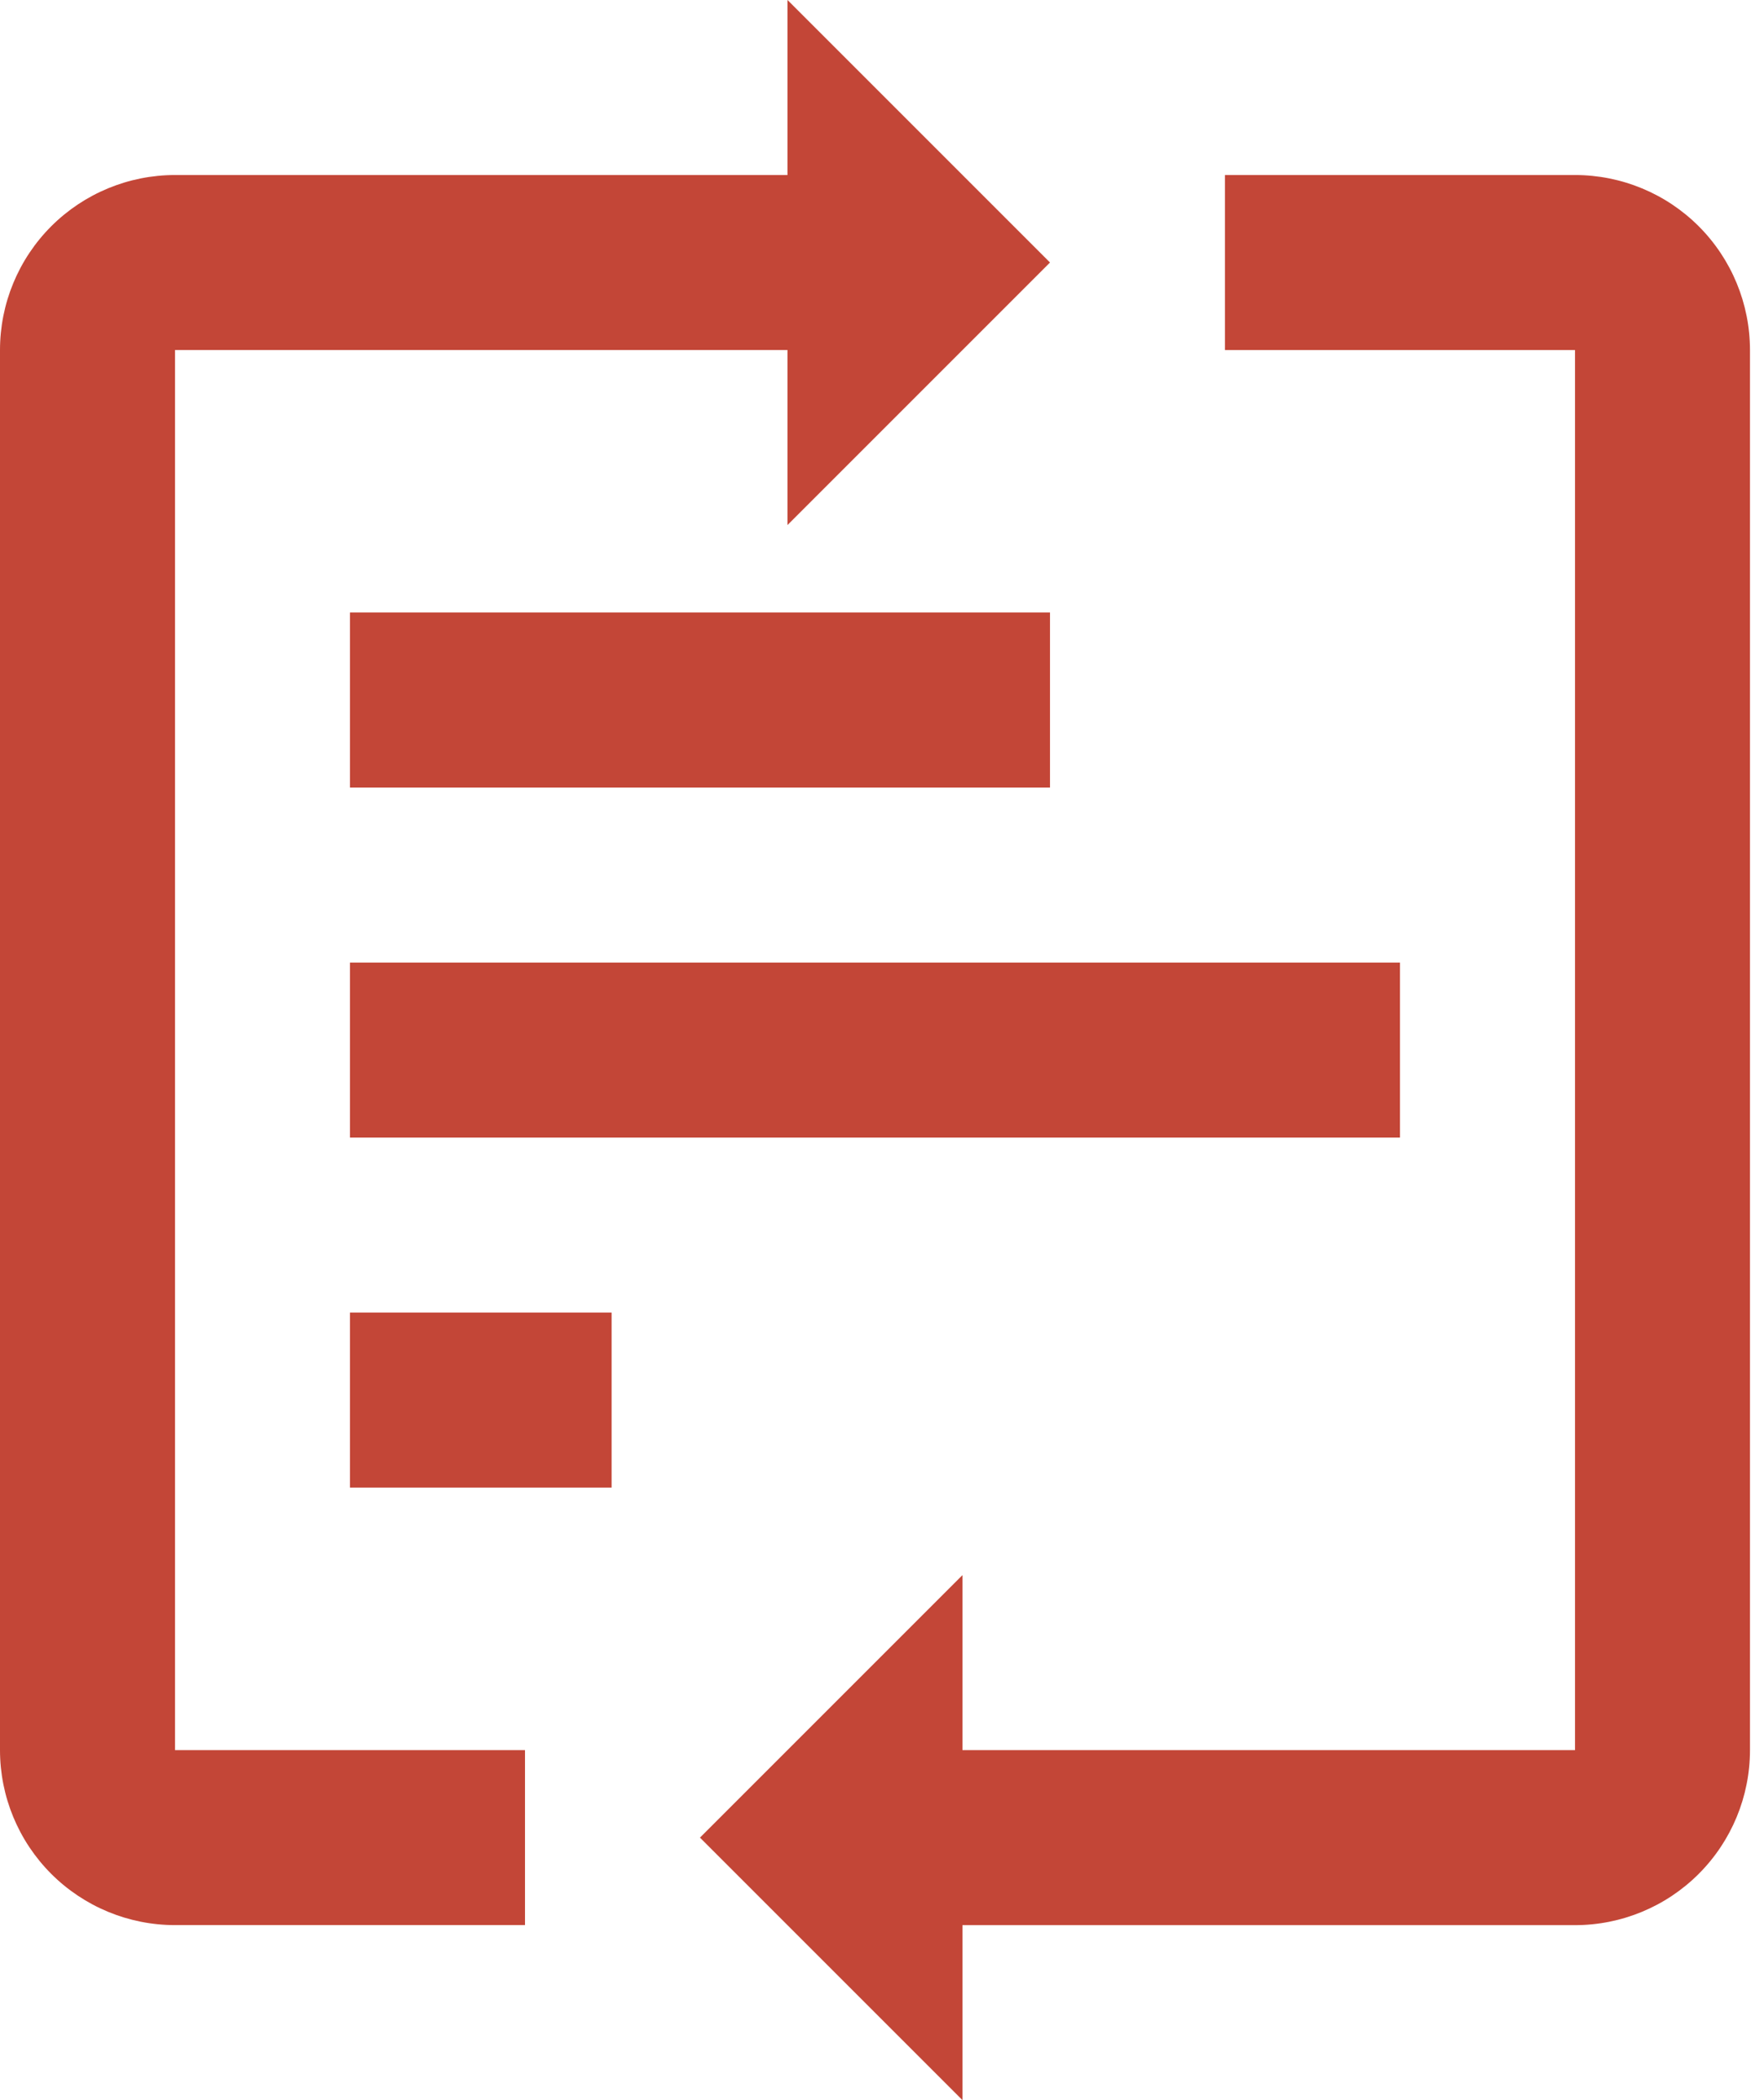 <svg width="42" height="50" viewBox="0 0 42 50" fill="none" xmlns="http://www.w3.org/2000/svg">
    <path d="M25 14.583H8.333V18.75H25V14.583Z" fill="#C34637"/>
    <path d="M33.333 22.917H8.333V27.084H33.333V22.917Z" fill="#C34637"/>
    <path d="M14.562 31.25H8.333V35.417H14.562V31.25Z" fill="#C34637"/>
    <path d="M25 6.25L18.75 0V4.167H4.167C3.062 4.167 2.002 4.606 1.22 5.387C0.439 6.168 0 7.228 0 8.333V41.667C0 42.772 0.439 43.832 1.22 44.613C2.002 45.394 3.062 45.833 4.167 45.833H12.5V41.667H4.167V8.333H18.75V12.5L25 6.25Z"
          fill="#C34637"/>
    <path d="M16.666 43.75L22.916 50V45.834H37.5C38.605 45.834 39.665 45.395 40.446 44.613C41.227 43.832 41.666 42.772 41.666 41.667V8.334C41.666 7.229 41.227 6.169 40.446 5.387C39.665 4.606 38.605 4.167 37.5 4.167H29.166V8.334H37.5V41.667H22.916V37.5L16.666 43.75Z"
          fill="#C34637"/>
</svg>
